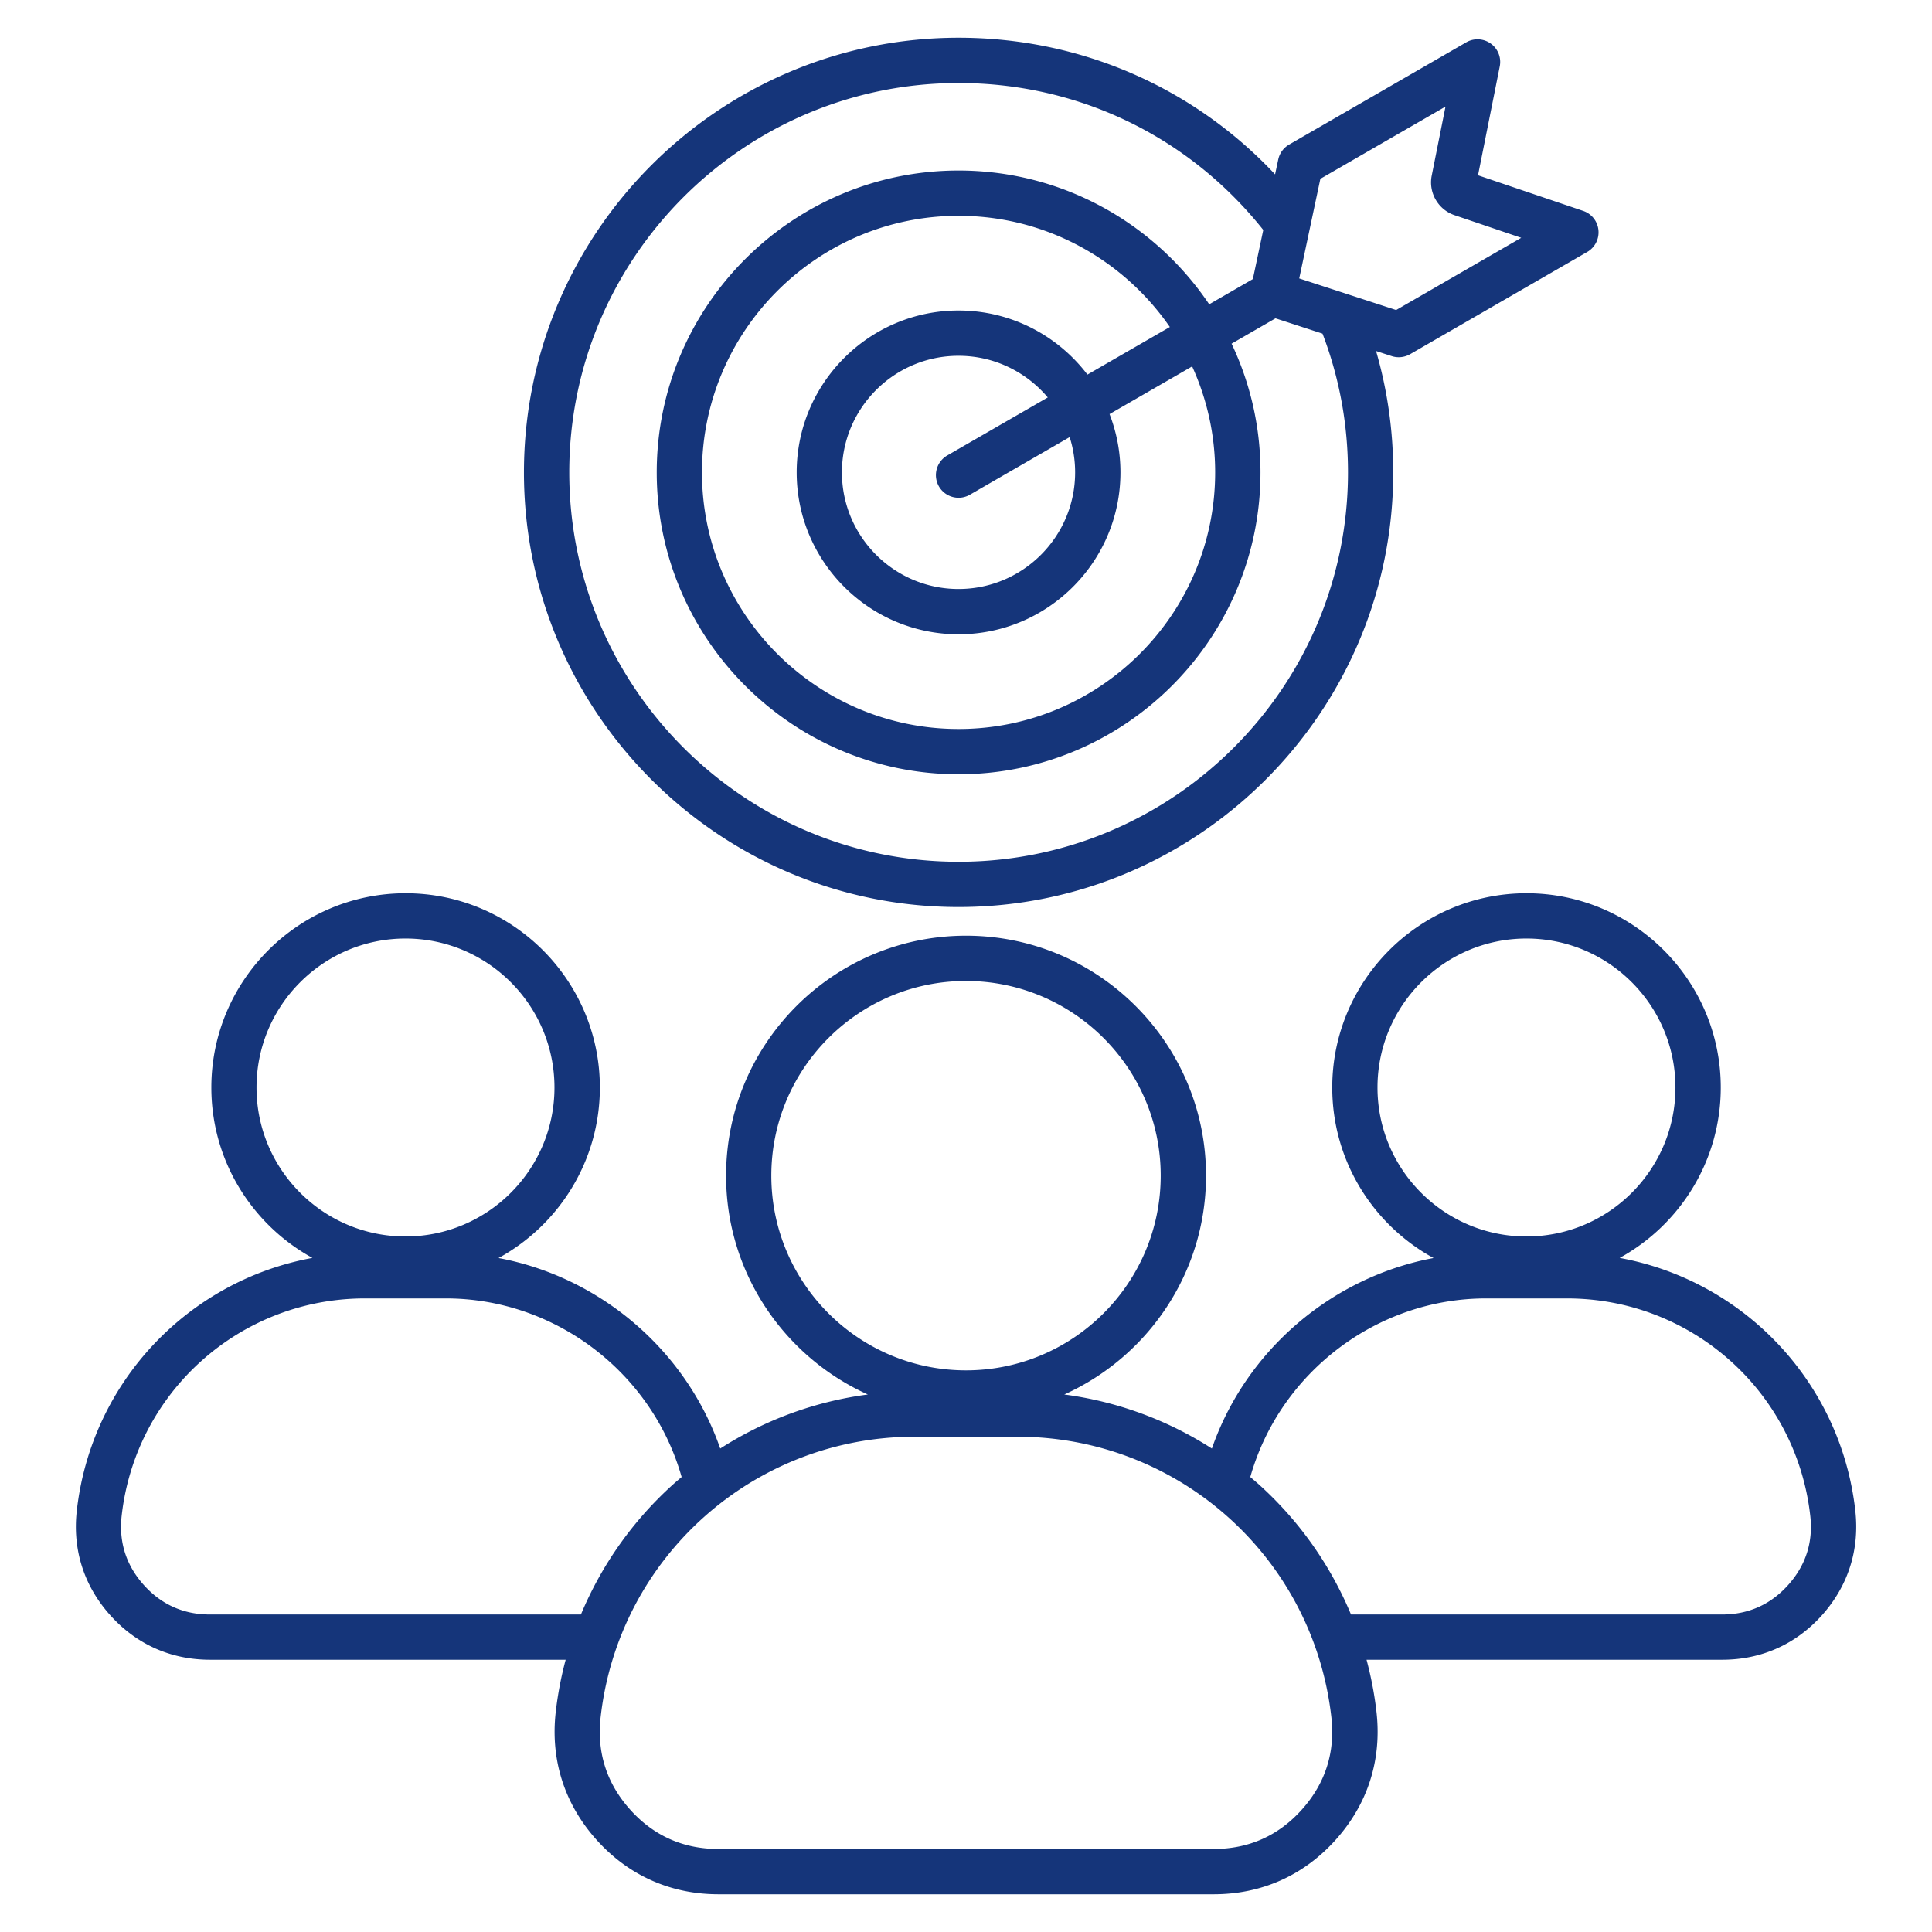 <svg xmlns="http://www.w3.org/2000/svg" version="1.1" xmlns:xlink="http://www.w3.org/1999/xlink" width="512" height="512" x="0" y="0" viewBox="0 0 512 512" style="enable-background:new 0 0 512 512" xml:space="preserve" class=""><g><path d="M491.68 400.35c-3.84-34.19-29.67-60.98-62.45-66.99 15.95-8.76 26.79-25.72 26.79-45.16 0-28.39-23.1-51.48-51.48-51.48s-51.48 23.1-51.48 51.48c0 19.47 10.86 36.45 26.85 45.19-26.93 5.04-49.68 24.41-58.75 50.49a95.31 95.31 0 0 0-39.12-14.32c22.12-9.97 37.57-32.21 37.57-58 0-35.07-28.53-63.59-63.6-63.59s-63.59 28.53-63.59 63.59c0 25.79 15.45 48.04 37.57 58a95.362 95.362 0 0 0-39.12 14.32c-9.07-26.08-31.82-45.45-58.75-50.49 15.98-8.75 26.85-25.72 26.85-45.19 0-28.39-23.1-51.48-51.48-51.48s-51.48 23.1-51.48 51.48c0 19.45 10.84 36.41 26.79 45.16-32.78 6-58.6 32.8-62.45 66.99-1.16 10.33 1.89 19.9 8.82 27.65s16.09 11.85 26.49 11.85h94.25a95.231 95.231 0 0 0-2.64 13.9c-1.42 12.62 2.31 24.3 10.77 33.77S177.69 502 190.4 502h131.26c12.7 0 23.89-5.01 32.36-14.48s12.19-21.15 10.77-33.77c-.53-4.72-1.43-9.36-2.64-13.9h94.25c10.4 0 19.56-4.1 26.49-11.85 6.9-7.75 9.95-17.31 8.79-27.65zM365.05 288.2c0-21.77 17.71-39.48 39.48-39.48s39.48 17.71 39.48 39.48-17.71 39.48-39.48 39.48-39.48-17.7-39.48-39.48zm-160.64 23.36c0-28.45 23.15-51.59 51.59-51.59 28.45 0 51.6 23.15 51.6 51.59 0 28.45-23.15 51.6-51.6 51.6s-51.59-23.15-51.59-51.6zM67.98 288.2c0-21.77 17.71-39.48 39.48-39.48s39.48 17.71 39.48 39.48-17.71 39.48-39.48 39.48-39.48-17.7-39.48-39.48zM55.63 427.86c-6.99 0-12.89-2.64-17.55-7.85s-6.62-11.37-5.84-18.31c3.69-32.83 31.41-57.6 64.47-57.6h21.49c28.95 0 54.64 19.7 62.44 47.33-.75.64-1.51 1.27-2.24 1.93a96.19 96.19 0 0 0-24.45 34.5zm289.41 51.67c-6.21 6.95-14.09 10.47-23.41 10.47H190.37c-9.32 0-17.2-3.52-23.41-10.47s-8.83-15.17-7.79-24.43c4.77-42.39 40.54-74.35 83.22-74.35h27.22c42.68 0 78.45 31.96 83.22 74.35 1.04 9.26-1.58 17.48-7.79 24.43zm128.87-59.52c-4.66 5.21-10.56 7.85-17.55 7.85h-98.33a96.017 96.017 0 0 0-24.45-34.5c-.73-.66-1.49-1.29-2.24-1.93 7.81-27.63 33.5-47.33 62.44-47.33h21.49c33.06 0 60.78 24.76 64.47 57.6.79 6.94-1.17 13.1-5.83 18.31zM254.03 240.37c63.51 0 115.19-51.67 115.19-115.19 0-10.99-1.53-21.76-4.55-32.15l4.16 1.35c.61.2 1.23.29 1.86.29 1.04 0 2.08-.27 3-.8l46.94-27.1a6.006 6.006 0 0 0 2.97-5.79 5.988 5.988 0 0 0-4.04-5.09l-27.87-9.44 5.76-28.86c.46-2.31-.47-4.68-2.39-6.05s-4.46-1.5-6.5-.32l-46.94 27.1a6.008 6.008 0 0 0-2.87 3.95l-.84 3.94C316.19 23.07 286.26 10 254.03 10c-63.51 0-115.18 51.67-115.18 115.18-.01 63.52 51.67 115.19 115.18 115.19zM383.07 28.25l-3.65 18.29c-.9 4.51 1.7 9.02 6.06 10.49l17.66 5.99-33.15 19.14-25.68-8.37 5.6-26.4zM254.03 22c31.76 0 61.03 14.16 80.75 38.94l-2.76 13.02-11.57 6.68c-14.38-21.37-38.78-35.45-66.41-35.45-44.11 0-80 35.89-80 80s35.89 80 80 80 80-35.89 80-80c0-12.2-2.75-23.76-7.66-34.11l11.64-6.72 12.46 4.06c4.48 11.72 6.75 24.08 6.75 36.77 0 56.9-46.29 103.19-103.19 103.19s-103.18-46.29-103.18-103.19S197.13 22 254.03 22zm-5.2 106.91c1.11 1.92 3.13 3 5.2 3 1.02 0 2.05-.26 2.99-.8l26.45-15.27a30.74 30.74 0 0 1 1.45 9.35c0 17.04-13.86 30.9-30.9 30.9s-30.9-13.86-30.9-30.9 13.86-30.9 30.9-30.9c9.48 0 17.98 4.3 23.65 11.04l-26.65 15.38a6.018 6.018 0 0 0-2.19 8.2zm5.2-46.62c-23.65 0-42.9 19.24-42.9 42.9 0 23.65 19.24 42.9 42.9 42.9s42.9-19.24 42.9-42.9c0-5.44-1.03-10.65-2.89-15.45l21.89-12.64c3.9 8.57 6.1 18.07 6.1 28.09 0 37.49-30.5 68-68 68s-68-30.5-68-68c0-37.49 30.5-68 68-68 23.2 0 43.71 11.68 55.99 29.47l-21.84 12.61c-7.84-10.31-20.23-16.98-34.15-16.98z" fill="#15357a" opacity="1" data-original="#000000" class=""></path></g></svg>